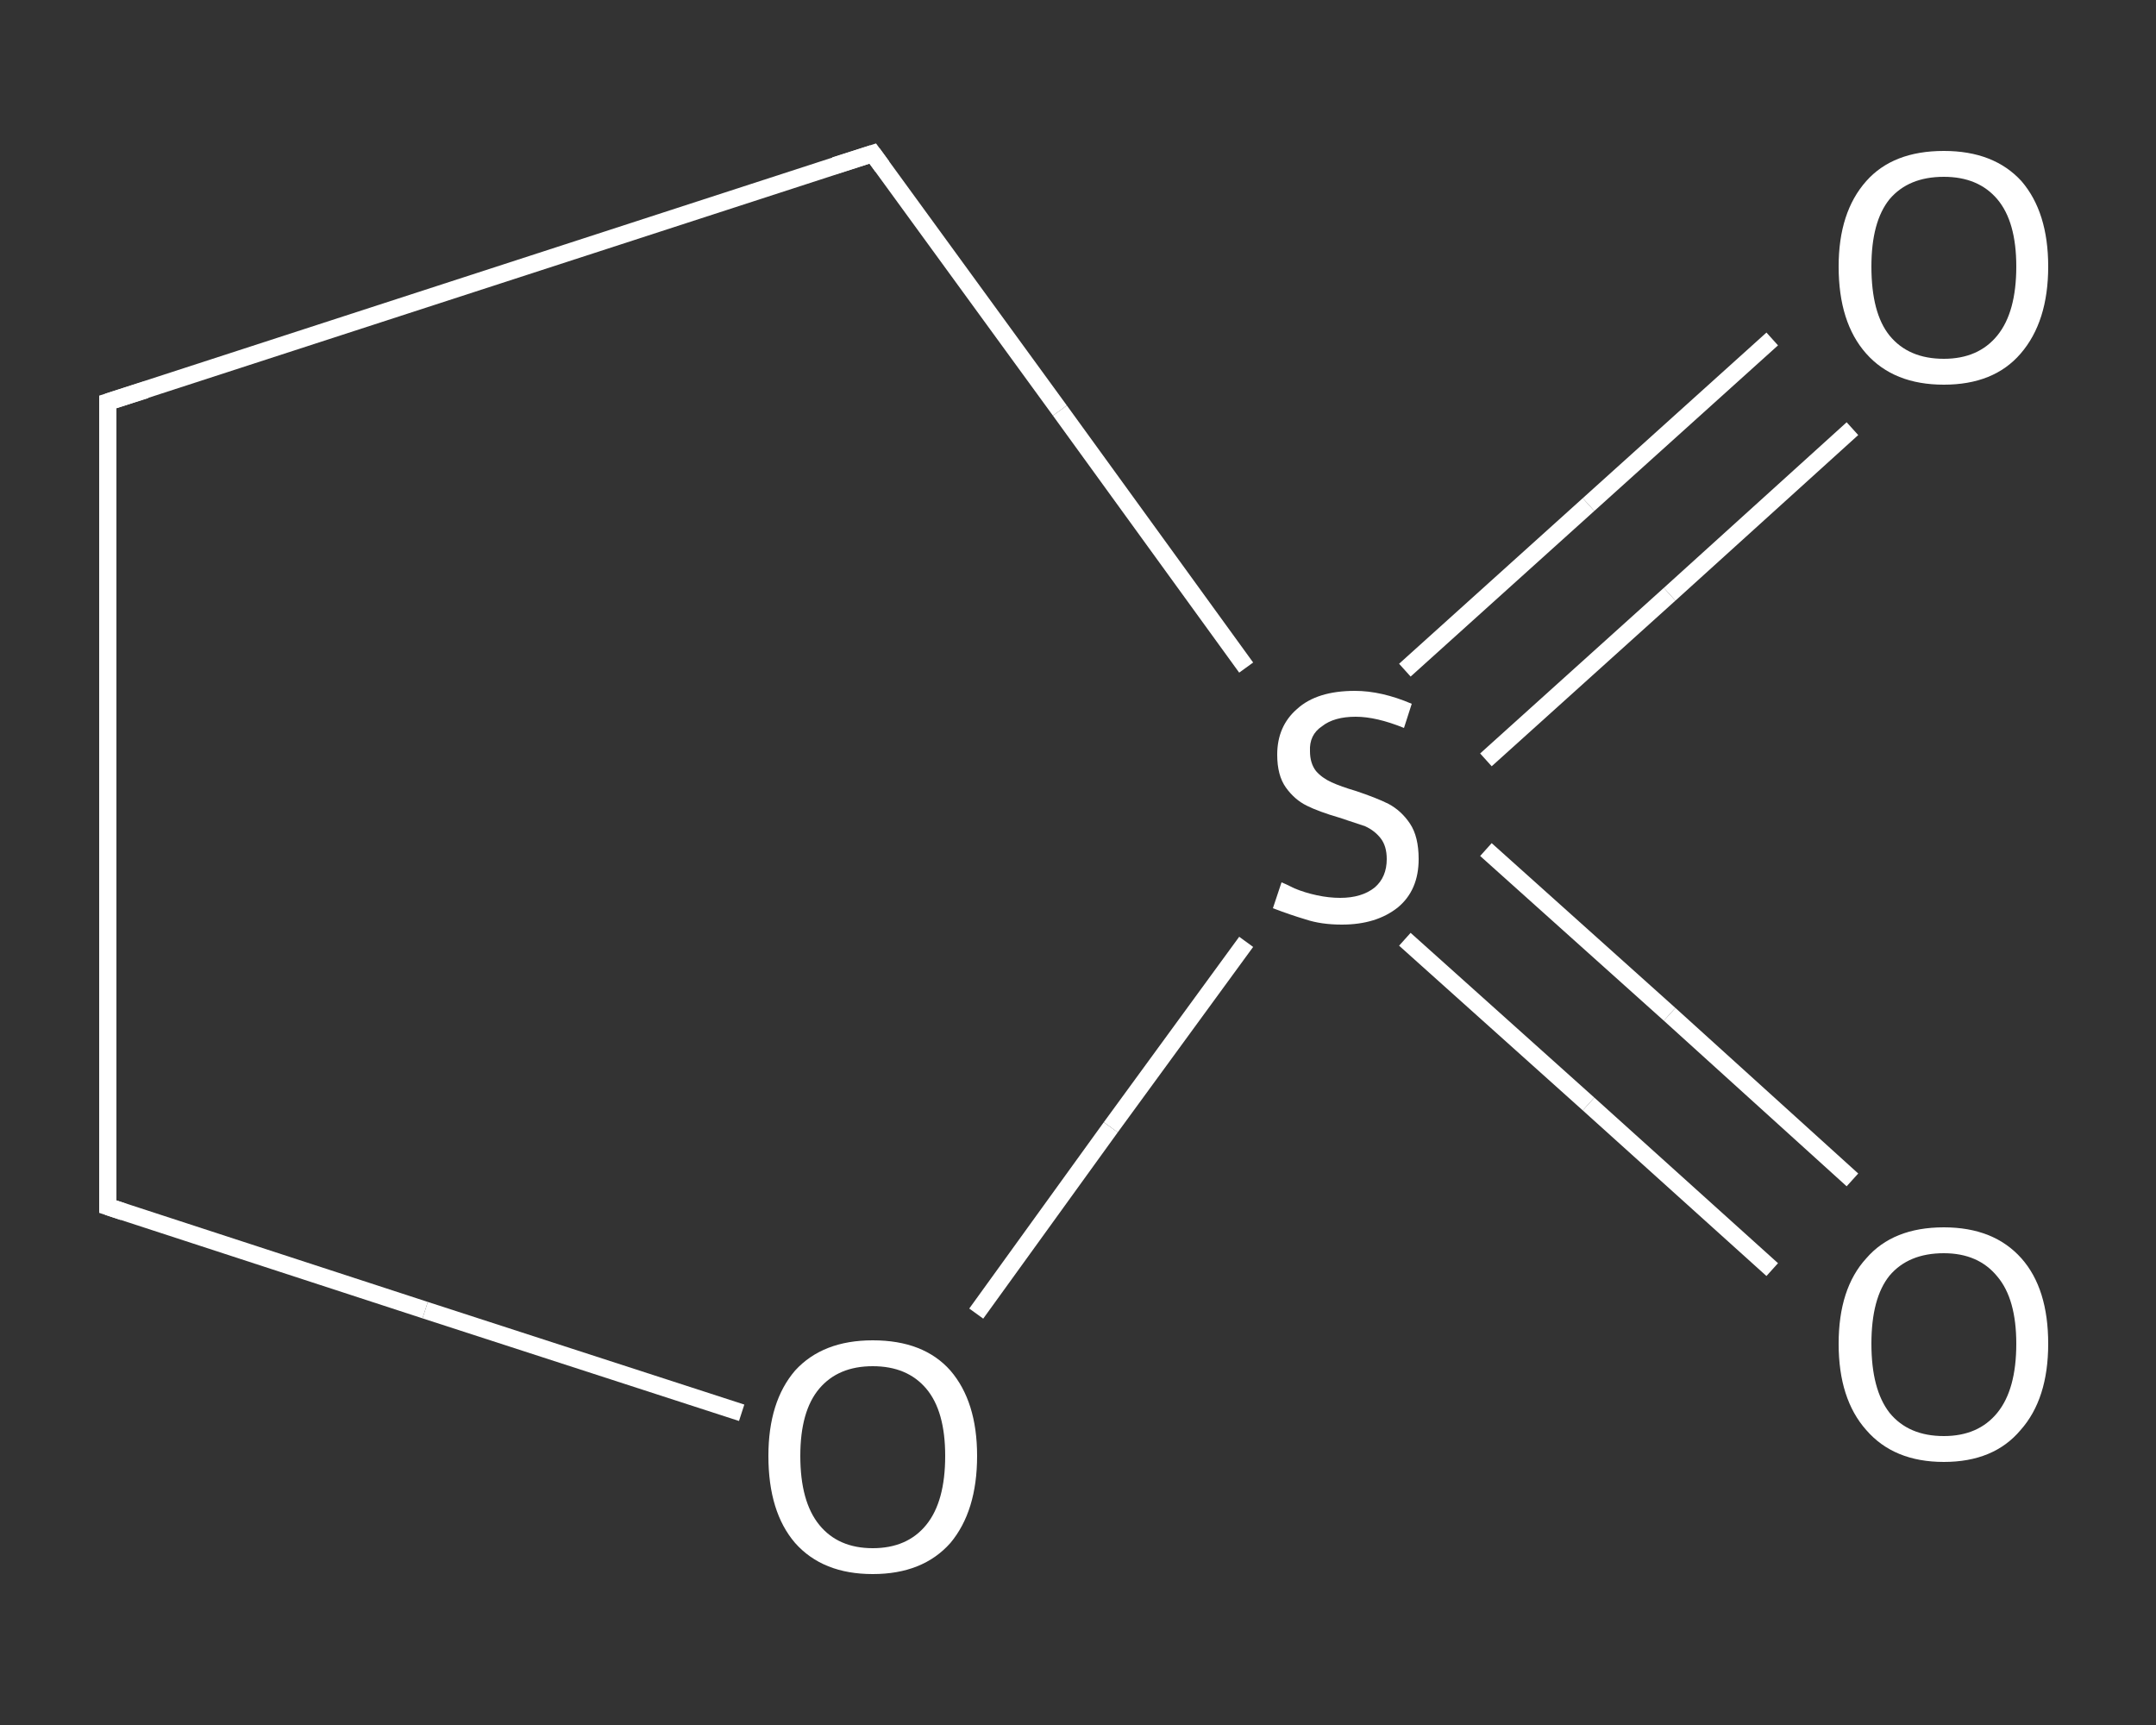 <?xml version='1.0' encoding='iso-8859-1'?>
<svg version='1.1' baseProfile='full'
              xmlns='http://www.w3.org/2000/svg'
                      xmlns:rdkit='http://www.rdkit.org/xml'
                      xmlns:xlink='http://www.w3.org/1999/xlink'
                  xml:space='preserve'
width='250px' height='200px' viewBox='0 0 250 200'>
<rect x="0" y="0" width="250" height="200" fill="#333333" stroke="none"/>
<!-- END OF HEADER -->
<rect style='opacity:1.0;fill:transparent;stroke:none' width='250.0' height='200.0' x='0.0' y='0.0'> </rect>
<path class='bond-0 atom-0 atom-1' d='M 214.8,49.7 L 193.6,68.9' style='fill:none;fill-rule:evenodd;stroke:#FFFFFF;stroke-width:2.0px;stroke-linecap:butt;stroke-linejoin:miter;stroke-opacity:1' />
<path class='bond-0 atom-0 atom-1' d='M 193.6,68.9 L 172.3,88.1' style='fill:none;fill-rule:evenodd;stroke:#FFFFFF;stroke-width:2.0px;stroke-linecap:butt;stroke-linejoin:miter;stroke-opacity:1' />
<path class='bond-0 atom-0 atom-1' d='M 205.5,39.3 L 184.2,58.5' style='fill:none;fill-rule:evenodd;stroke:#FFFFFF;stroke-width:2.0px;stroke-linecap:butt;stroke-linejoin:miter;stroke-opacity:1' />
<path class='bond-0 atom-0 atom-1' d='M 184.2,58.5 L 162.9,77.7' style='fill:none;fill-rule:evenodd;stroke:#FFFFFF;stroke-width:2.0px;stroke-linecap:butt;stroke-linejoin:miter;stroke-opacity:1' />
<path class='bond-1 atom-1 atom-2' d='M 162.9,108.9 L 184.2,128.0' style='fill:none;fill-rule:evenodd;stroke:#FFFFFF;stroke-width:2.0px;stroke-linecap:butt;stroke-linejoin:miter;stroke-opacity:1' />
<path class='bond-1 atom-1 atom-2' d='M 184.2,128.0 L 205.5,147.2' style='fill:none;fill-rule:evenodd;stroke:#FFFFFF;stroke-width:2.0px;stroke-linecap:butt;stroke-linejoin:miter;stroke-opacity:1' />
<path class='bond-1 atom-1 atom-2' d='M 172.3,98.5 L 193.6,117.6' style='fill:none;fill-rule:evenodd;stroke:#FFFFFF;stroke-width:2.0px;stroke-linecap:butt;stroke-linejoin:miter;stroke-opacity:1' />
<path class='bond-1 atom-1 atom-2' d='M 193.6,117.6 L 214.8,136.8' style='fill:none;fill-rule:evenodd;stroke:#FFFFFF;stroke-width:2.0px;stroke-linecap:butt;stroke-linejoin:miter;stroke-opacity:1' />
<path class='bond-2 atom-1 atom-3' d='M 144.5,77.4 L 122.9,47.6' style='fill:none;fill-rule:evenodd;stroke:#FFFFFF;stroke-width:2.0px;stroke-linecap:butt;stroke-linejoin:miter;stroke-opacity:1' />
<path class='bond-2 atom-1 atom-3' d='M 122.9,47.6 L 101.2,17.8' style='fill:none;fill-rule:evenodd;stroke:#FFFFFF;stroke-width:2.0px;stroke-linecap:butt;stroke-linejoin:miter;stroke-opacity:1' />
<path class='bond-3 atom-3 atom-4' d='M 101.2,17.8 L 12.5,46.6' style='fill:none;fill-rule:evenodd;stroke:#FFFFFF;stroke-width:2.0px;stroke-linecap:butt;stroke-linejoin:miter;stroke-opacity:1' />
<path class='bond-4 atom-4 atom-5' d='M 12.5,46.6 L 12.5,139.9' style='fill:none;fill-rule:evenodd;stroke:#FFFFFF;stroke-width:2.0px;stroke-linecap:butt;stroke-linejoin:miter;stroke-opacity:1' />
<path class='bond-5 atom-5 atom-6' d='M 12.5,139.9 L 49.3,151.9' style='fill:none;fill-rule:evenodd;stroke:#FFFFFF;stroke-width:2.0px;stroke-linecap:butt;stroke-linejoin:miter;stroke-opacity:1' />
<path class='bond-5 atom-5 atom-6' d='M 49.3,151.9 L 86.0,163.8' style='fill:none;fill-rule:evenodd;stroke:#FFFFFF;stroke-width:2.0px;stroke-linecap:butt;stroke-linejoin:miter;stroke-opacity:1' />
<path class='bond-6 atom-6 atom-1' d='M 113.2,152.3 L 128.8,130.7' style='fill:none;fill-rule:evenodd;stroke:#FFFFFF;stroke-width:2.0px;stroke-linecap:butt;stroke-linejoin:miter;stroke-opacity:1' />
<path class='bond-6 atom-6 atom-1' d='M 128.8,130.7 L 144.5,109.2' style='fill:none;fill-rule:evenodd;stroke:#FFFFFF;stroke-width:2.0px;stroke-linecap:butt;stroke-linejoin:miter;stroke-opacity:1' />
<path d='M 102.3,19.3 L 101.2,17.8 L 96.8,19.2' style='fill:none;stroke:#FFFFFF;stroke-width:2.0px;stroke-linecap:butt;stroke-linejoin:miter;stroke-opacity:1;' />
<path d='M 16.9,45.2 L 12.5,46.6 L 12.5,51.3' style='fill:none;stroke:#FFFFFF;stroke-width:2.0px;stroke-linecap:butt;stroke-linejoin:miter;stroke-opacity:1;' />
<path d='M 12.5,135.2 L 12.5,139.9 L 14.3,140.5' style='fill:none;stroke:#FFFFFF;stroke-width:2.0px;stroke-linecap:butt;stroke-linejoin:miter;stroke-opacity:1;' />
<path class='atom-0' d='M 213.2 30.9
Q 213.2 24.6, 216.4 21.0
Q 219.5 17.5, 225.4 17.5
Q 231.2 17.5, 234.4 21.0
Q 237.5 24.6, 237.5 30.9
Q 237.5 37.3, 234.3 41.0
Q 231.2 44.6, 225.4 44.6
Q 219.6 44.6, 216.4 41.0
Q 213.2 37.4, 213.2 30.9
M 225.4 41.6
Q 229.4 41.6, 231.6 38.9
Q 233.8 36.2, 233.8 30.9
Q 233.8 25.7, 231.6 23.1
Q 229.4 20.5, 225.4 20.5
Q 221.3 20.5, 219.1 23.1
Q 217.0 25.7, 217.0 30.9
Q 217.0 36.3, 219.1 38.9
Q 221.3 41.6, 225.4 41.6
' fill='#FFFFFF'/>
<path class='atom-1' d='M 148.6 102.3
Q 148.9 102.4, 150.1 103.0
Q 151.3 103.5, 152.7 103.8
Q 154.1 104.1, 155.4 104.1
Q 157.9 104.1, 159.4 102.9
Q 160.8 101.7, 160.8 99.6
Q 160.8 98.1, 160.1 97.2
Q 159.4 96.3, 158.3 95.8
Q 157.1 95.4, 155.3 94.8
Q 152.9 94.1, 151.5 93.4
Q 150.1 92.7, 149.1 91.3
Q 148.1 89.9, 148.1 87.5
Q 148.1 84.2, 150.4 82.2
Q 152.7 80.1, 157.1 80.1
Q 160.2 80.1, 163.7 81.6
L 162.8 84.4
Q 159.6 83.1, 157.2 83.1
Q 154.7 83.1, 153.3 84.2
Q 151.8 85.2, 151.9 87.1
Q 151.9 88.5, 152.6 89.4
Q 153.3 90.2, 154.4 90.7
Q 155.5 91.2, 157.2 91.7
Q 159.6 92.5, 161.0 93.2
Q 162.5 94.0, 163.5 95.5
Q 164.5 97.0, 164.5 99.6
Q 164.5 103.2, 162.1 105.2
Q 159.6 107.2, 155.6 107.2
Q 153.2 107.2, 151.4 106.6
Q 149.7 106.1, 147.6 105.3
L 148.6 102.3
' fill='#FFFFFF'/>
<path class='atom-2' d='M 213.2 155.8
Q 213.2 149.4, 216.4 145.9
Q 219.5 142.3, 225.4 142.3
Q 231.2 142.3, 234.4 145.9
Q 237.5 149.4, 237.5 155.8
Q 237.5 162.2, 234.3 165.8
Q 231.2 169.5, 225.4 169.5
Q 219.6 169.5, 216.4 165.8
Q 213.2 162.2, 213.2 155.8
M 225.4 166.5
Q 229.4 166.5, 231.6 163.8
Q 233.8 161.1, 233.8 155.8
Q 233.8 150.6, 231.6 148.0
Q 229.4 145.3, 225.4 145.3
Q 221.3 145.3, 219.1 147.9
Q 217.0 150.5, 217.0 155.8
Q 217.0 161.1, 219.1 163.8
Q 221.3 166.5, 225.4 166.5
' fill='#FFFFFF'/>
<path class='atom-6' d='M 89.1 168.8
Q 89.1 162.5, 92.2 158.9
Q 95.4 155.4, 101.2 155.4
Q 107.1 155.4, 110.2 158.9
Q 113.3 162.5, 113.3 168.8
Q 113.3 175.2, 110.2 178.9
Q 107.0 182.5, 101.2 182.5
Q 95.4 182.5, 92.2 178.9
Q 89.1 175.3, 89.1 168.8
M 101.2 179.5
Q 105.2 179.5, 107.4 176.8
Q 109.6 174.1, 109.6 168.8
Q 109.6 163.6, 107.4 161.0
Q 105.2 158.4, 101.2 158.4
Q 97.2 158.4, 95.0 161.0
Q 92.8 163.6, 92.8 168.8
Q 92.8 174.1, 95.0 176.8
Q 97.2 179.5, 101.2 179.5
' fill='#FFFFFF'/>
</svg>
